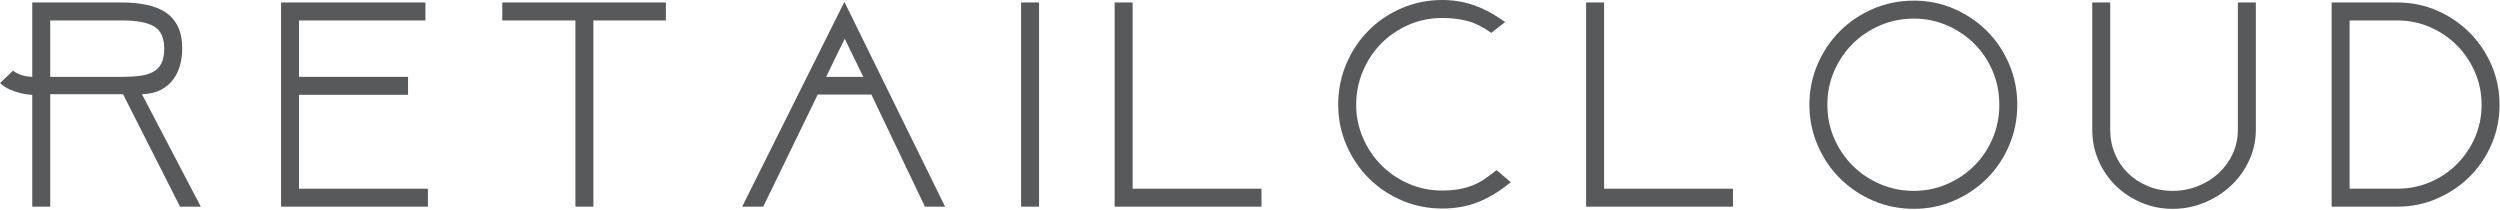 <?xml version="1.0" encoding="UTF-8" standalone="no"?>
<!DOCTYPE svg PUBLIC "-//W3C//DTD SVG 1.1//EN" "http://www.w3.org/Graphics/SVG/1.1/DTD/svg11.dtd">
<svg width="100%" height="100%" viewBox="0 0 1383 116" version="1.1" xmlns="http://www.w3.org/2000/svg" xmlns:xlink="http://www.w3.org/1999/xlink" xml:space="preserve" xmlns:serif="http://www.serif.com/" style="fill-rule:evenodd;clip-rule:evenodd;stroke-linejoin:round;stroke-miterlimit:2;">
    <g transform="matrix(1,0,0,1,-289.775,-28.825)">
        <g transform="matrix(4.167,0,0,4.167,0,0)">
            <g transform="matrix(1,0,0,1,-60.62,-42.69)">
                <path d="M136.829,52.323L136.829,59.809L146.454,59.809C147.332,59.809 148.113,59.762 148.798,59.665C149.484,59.569 150.06,59.392 150.526,59.13C150.992,58.87 151.349,58.493 151.596,57.999C151.842,57.506 151.966,56.862 151.966,56.066C151.966,54.641 151.52,53.66 150.629,53.125C149.737,52.591 148.305,52.323 146.331,52.323L136.829,52.323ZM136.829,62.113L136.829,77.043L134.443,77.043L134.443,62.195C134.388,62.195 134.21,62.182 133.909,62.154C133.607,62.127 133.237,62.058 132.798,61.948C132.359,61.839 131.907,61.681 131.441,61.475C130.975,61.269 130.548,60.989 130.166,60.632L131.894,58.987C132.167,59.207 132.51,59.392 132.922,59.542C133.333,59.693 133.84,59.782 134.443,59.809L134.443,49.937L146.331,49.937C147.537,49.937 148.634,50.04 149.621,50.246C150.608,50.452 151.452,50.788 152.151,51.254C152.85,51.72 153.391,52.344 153.775,53.125C154.159,53.907 154.352,54.888 154.352,56.066C154.352,56.78 154.262,57.485 154.084,58.185C153.905,58.884 153.611,59.521 153.2,60.097C152.789,60.673 152.239,61.146 151.554,61.516C150.869,61.886 150.019,62.085 149.004,62.113L156.819,77.043L154.063,77.043L146.495,62.113L136.829,62.113Z" style="fill:rgb(88,89,91);fill-rule:nonzero;"/>
            </g>
            <g transform="matrix(1,0,0,1,-64.94,-42.69)">
                <path d="M171.791,77.043L171.791,49.937L190.958,49.937L190.958,52.323L174.176,52.323L174.176,59.809L188.654,59.809L188.654,62.195L174.176,62.195L174.176,74.658L191.287,74.658L191.287,77.043L171.791,77.043Z" style="fill:rgb(88,89,91);fill-rule:nonzero;"/>
            </g>
            <g transform="matrix(1,0,0,1,-69.5,-42.69)">
                <path d="M227.442,49.937L227.442,52.323L217.817,52.323L217.817,77.043L215.431,77.043L215.431,52.323L205.724,52.323L205.724,49.937L227.442,49.937Z" style="fill:rgb(88,89,91);fill-rule:nonzero;"/>
            </g>
            <g transform="matrix(1,0,0,1,-66.86,-42.69)">
                <path d="M246.074,59.809L251.01,59.809L248.542,54.75L246.074,59.809ZM252.08,62.154L244.963,62.154L237.725,77.043L234.927,77.043L248.501,49.855L261.868,77.043L259.194,77.043L252.08,62.154Z" style="fill:rgb(88,89,91);fill-rule:nonzero;"/>
            </g>
            <g transform="matrix(1,0,0,1,-71.66,-42.69)">
                <rect x="276.758" y="49.937" width="2.386" height="27.106" style="fill:rgb(88,89,91);fill-rule:nonzero;"/>
            </g>
            <g transform="matrix(1,0,0,1,-78.86,-42.69)">
                <path d="M315.874,74.658L315.874,77.043L296.378,77.043L296.378,49.937L298.764,49.937L298.764,74.658L315.874,74.658Z" style="fill:rgb(88,89,91);fill-rule:nonzero;"/>
            </g>
            <g transform="matrix(1,0,0,1,-89.9,-42.69)">
                <path d="M360.009,73.794C358.582,74.966 357.149,75.842 355.71,76.421C354.271,77.001 352.673,77.29 350.918,77.29C348.998,77.29 347.195,76.927 345.51,76.2C343.823,75.474 342.355,74.48 341.108,73.218C339.86,71.957 338.88,70.49 338.167,68.817C337.454,67.145 337.098,65.376 337.098,63.511C337.098,61.592 337.454,59.789 338.167,58.102C338.88,56.416 339.86,54.942 341.108,53.681C342.355,52.419 343.823,51.425 345.51,50.699C347.195,49.972 348.998,49.608 350.918,49.608C352.371,49.608 353.756,49.835 355.072,50.287C356.389,50.74 357.787,51.487 359.268,52.529L357.417,53.969C356.348,53.201 355.306,52.68 354.291,52.406C353.276,52.132 352.152,51.994 350.918,51.994C349.327,51.994 347.84,52.297 346.455,52.901C345.07,53.505 343.864,54.323 342.836,55.353C341.808,56.383 340.991,57.605 340.389,59.02C339.785,60.435 339.483,61.939 339.483,63.532C339.483,65.07 339.785,66.534 340.389,67.92C340.991,69.308 341.808,70.517 342.836,71.546C343.864,72.577 345.07,73.394 346.455,73.998C347.84,74.603 349.327,74.905 350.918,74.905C351.631,74.905 352.296,74.857 352.913,74.761C353.53,74.665 354.127,74.514 354.702,74.308C355.278,74.103 355.84,73.822 356.389,73.465C356.937,73.109 357.513,72.684 358.116,72.19L360.009,73.794Z" style="fill:rgb(88,89,91);fill-rule:nonzero;"/>
            </g>
            <g transform="matrix(1,0,0,1,-95.9,-42.69)">
                <path d="M395.505,74.658L395.505,77.043L376.009,77.043L376.009,49.937L378.395,49.937L378.395,74.658L395.505,74.658Z" style="fill:rgb(88,89,91);fill-rule:nonzero;"/>
            </g>
            <g transform="matrix(1,0,0,1,-96.86,-42.69)">
                <path d="M431.825,63.511C431.825,61.921 431.53,60.433 430.94,59.048C430.351,57.664 429.542,56.457 428.514,55.429C427.485,54.4 426.278,53.585 424.895,52.981C423.509,52.378 422.035,52.077 420.473,52.077C418.882,52.077 417.388,52.378 415.989,52.981C414.591,53.585 413.377,54.4 412.349,55.429C411.32,56.457 410.505,57.664 409.901,59.048C409.298,60.433 408.997,61.921 408.997,63.511C408.997,65.102 409.298,66.589 409.901,67.974C410.505,69.359 411.32,70.565 412.349,71.593C413.377,72.622 414.591,73.438 415.989,74.041C417.388,74.644 418.882,74.946 420.473,74.946C422.035,74.946 423.509,74.644 424.895,74.041C426.278,73.438 427.485,72.622 428.514,71.593C429.542,70.565 430.351,69.359 430.94,67.974C431.53,66.589 431.825,65.102 431.825,63.511ZM420.473,49.691C422.364,49.691 424.146,50.055 425.819,50.781C427.492,51.508 428.952,52.495 430.2,53.742C431.447,54.99 432.428,56.457 433.141,58.144C433.854,59.83 434.211,61.619 434.211,63.511C434.211,65.403 433.854,67.192 433.141,68.879C432.428,70.565 431.447,72.032 430.2,73.28C428.952,74.528 427.492,75.515 425.819,76.241C424.146,76.968 422.364,77.332 420.473,77.332C418.553,77.332 416.75,76.968 415.063,76.241C413.377,75.515 411.91,74.528 410.662,73.28C409.414,72.032 408.428,70.565 407.701,68.879C406.975,67.192 406.611,65.403 406.611,63.511C406.611,61.619 406.975,59.83 407.701,58.144C408.428,56.457 409.414,54.99 410.662,53.742C411.91,52.495 413.377,51.508 415.063,50.781C416.75,50.055 418.553,49.691 420.473,49.691Z" style="fill:rgb(88,89,91);fill-rule:nonzero;"/>
            </g>
            <g transform="matrix(1,0,0,1,-102.62,-42.69)">
                <path d="M460.616,77.332C459.107,77.332 457.702,77.05 456.4,76.488C455.098,75.926 453.966,75.172 453.007,74.226C452.047,73.28 451.293,72.169 450.744,70.894C450.195,69.619 449.922,68.269 449.922,66.843L449.922,49.937L452.308,49.937L452.308,66.843C452.308,67.967 452.513,69.023 452.924,70.01C453.336,70.997 453.911,71.854 454.651,72.581C455.393,73.308 456.27,73.883 457.284,74.308C458.299,74.734 459.409,74.946 460.616,74.946C461.795,74.946 462.912,74.734 463.968,74.308C465.023,73.883 465.942,73.308 466.724,72.581C467.506,71.854 468.122,70.997 468.575,70.01C469.027,69.023 469.254,67.967 469.254,66.843L469.254,49.937L471.64,49.937L471.64,66.843C471.64,68.269 471.345,69.619 470.755,70.894C470.165,72.169 469.37,73.28 468.369,74.226C467.368,75.172 466.195,75.926 464.853,76.488C463.509,77.05 462.097,77.332 460.616,77.332Z" style="fill:rgb(88,89,91);fill-rule:nonzero;"/>
            </g>
            <g transform="matrix(1,0,0,1,-109.34,-42.69)">
                <path d="M508.329,63.511C508.329,61.976 508.033,60.529 507.444,59.172C506.854,57.814 506.053,56.628 505.038,55.614C504.023,54.6 502.838,53.797 501.48,53.207C500.123,52.618 498.676,52.323 497.141,52.323L490.807,52.323L490.807,74.658L497.141,74.658C498.676,74.658 500.123,74.37 501.48,73.794C502.838,73.218 504.023,72.423 505.038,71.408C506.053,70.394 506.854,69.215 507.444,67.871C508.033,66.528 508.329,65.074 508.329,63.511ZM497.141,49.937C499.005,49.937 500.761,50.294 502.405,51.007C504.051,51.72 505.49,52.693 506.725,53.927C507.958,55.161 508.932,56.601 509.645,58.246C510.357,59.892 510.714,61.646 510.714,63.511C510.714,65.376 510.357,67.131 509.645,68.776C508.932,70.421 507.958,71.854 506.725,73.074C505.49,74.295 504.051,75.261 502.405,75.974C500.761,76.687 499.005,77.043 497.141,77.043L488.421,77.043L488.421,49.937L497.141,49.937Z" style="fill:rgb(88,89,91);fill-rule:nonzero;"/>
            </g>
        </g>
    </g>
</svg>
